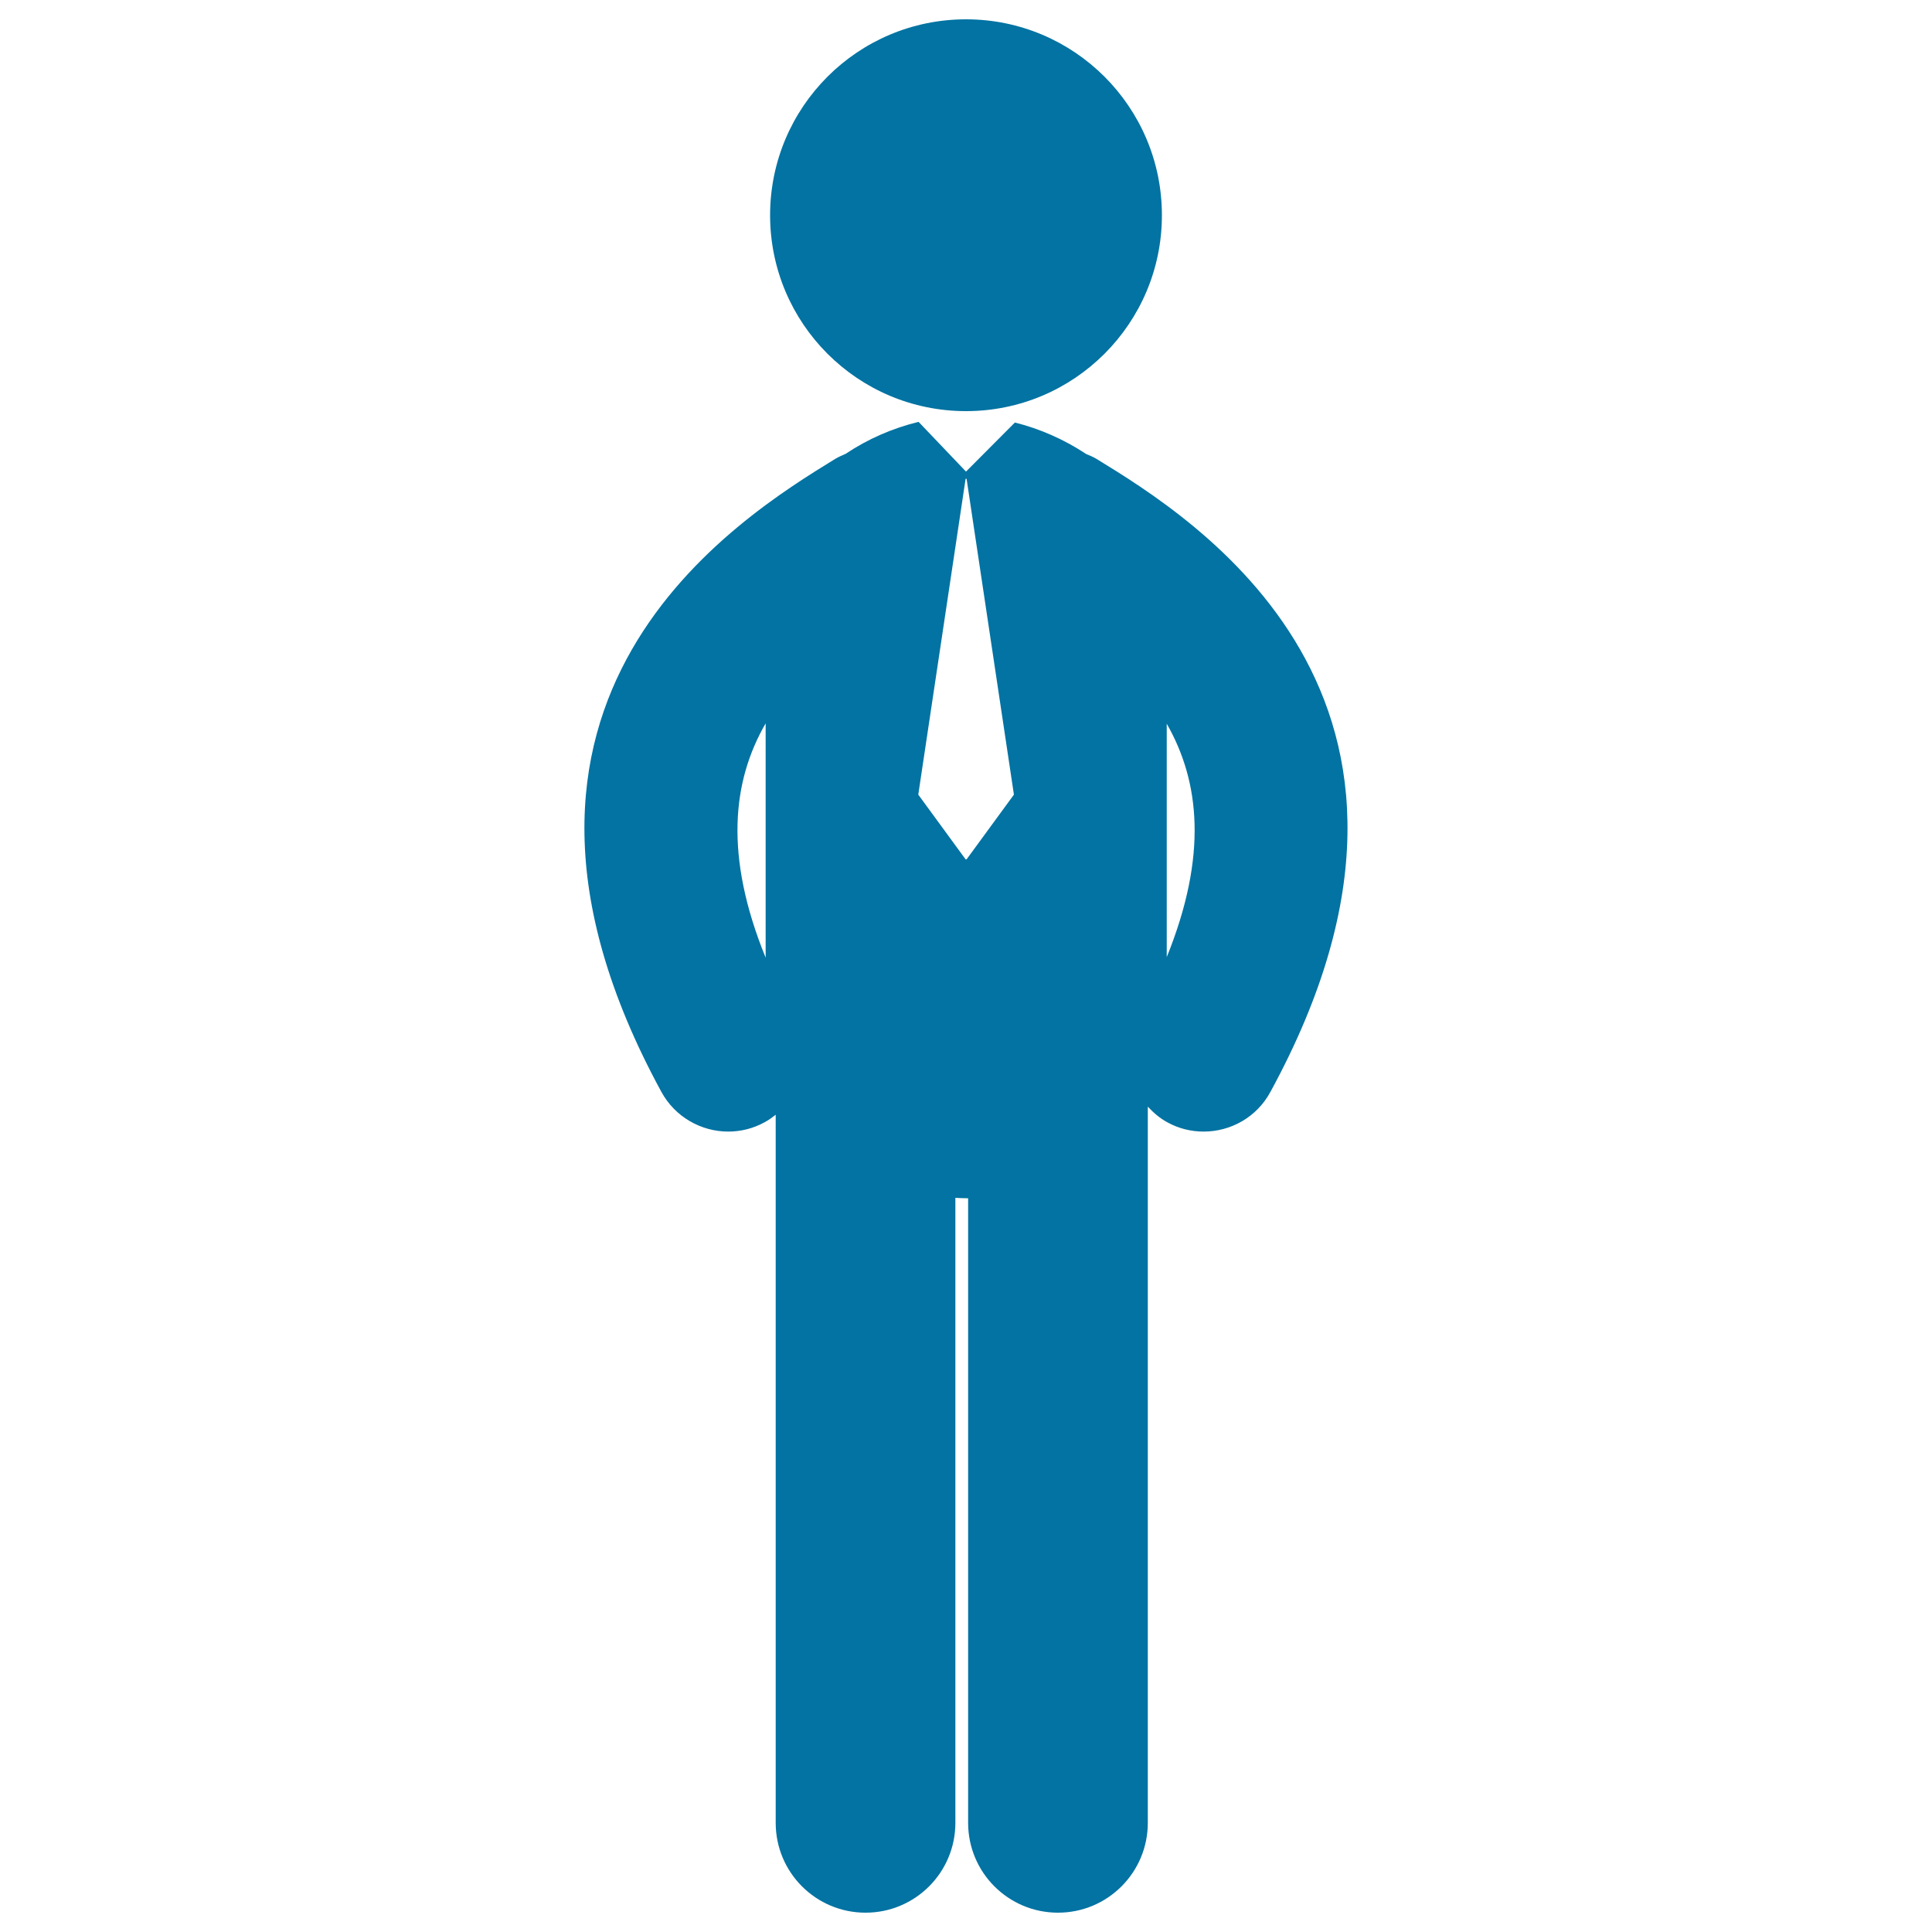 <svg xmlns="http://www.w3.org/2000/svg" viewBox="0 0 1000 1000" style="fill:#0273a2">
<title>Standing Business Man With Tie SVG icon</title>
<g><g><path d="M500,10c56,0,101.4,45.4,101.4,101.4c0,56-45.4,101.4-101.4,101.4c-56,0-101.4-45.4-101.4-101.4C398.6,55.4,444,10,500,10z"/><path d="M567.5,237.5c-1.7-1-3.5-1.8-5.3-2.5c-11.3-7.5-24-13.1-36.9-16.3l-25.3,25.4l-24.5-25.7c-0.1,0-0.2,0-0.2,0c-13.2,3.2-26.1,8.8-37.6,16.5c-1.8,0.8-3.5,1.5-5.2,2.5C382.7,268,231.2,361,342.3,565.1c7.1,13.1,20.7,20.6,34.6,20.6c6.4,0,12.8-1.5,18.8-4.8c2.1-1.1,4-2.5,5.8-3.9l0,366.5c0,25.7,20.8,46.5,46.5,46.5c25.7,0,46.5-20.8,46.5-46.5l0-323.5c1.9,0.1,3.7,0.2,5.5,0.2c0.4,0,0.7,0,1.1,0l0,323.3c0,25.7,20.8,46.5,46.5,46.5l0,0c25.7,0,46.5-20.8,46.5-46.5l0-370.7c2.9,3.1,6.2,6,10.1,8.1c6,3.3,12.4,4.8,18.8,4.8c14,0,27.5-7.4,34.6-20.6C768.8,360.9,617.3,268,567.5,237.5z M396.3,495.7c-21.5-52.8-17.3-91.3,0-121.3V495.7z M500.3,444.8h-0.5l-24.5-33.5l24.5-163.5h0.5l24.5,163.5L500.3,444.8z M603.9,495.4V374.6C621,404.5,625.2,442.8,603.9,495.4z"/></g></g>
</svg>